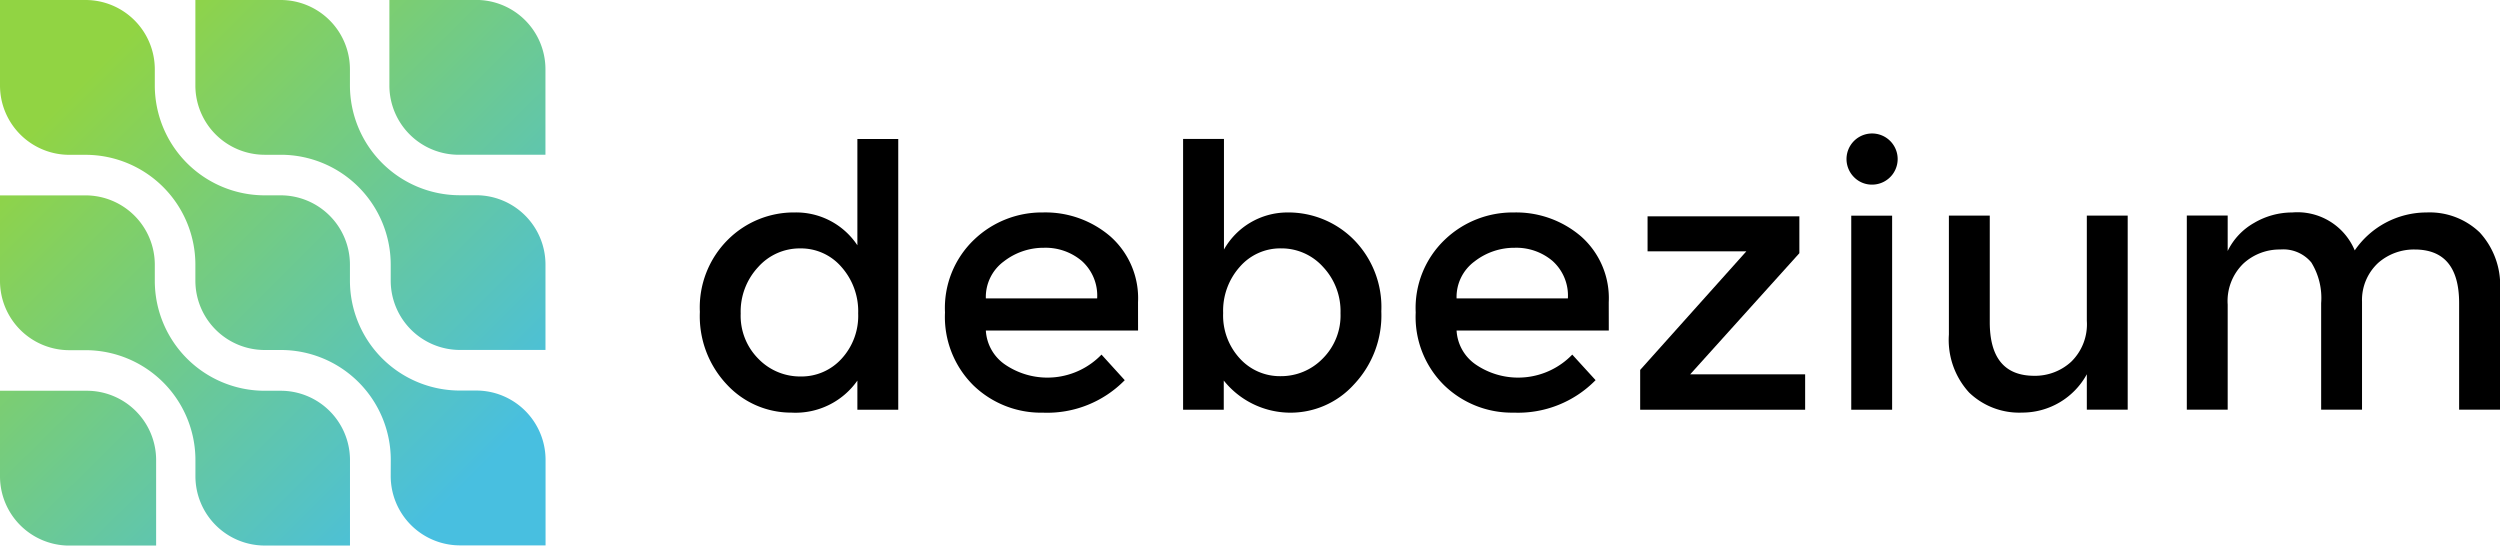 <svg xmlns="http://www.w3.org/2000/svg" xmlns:xlink="http://www.w3.org/1999/xlink" width="162.274" height="35.409" viewBox="0 0 162.274 35.409"><defs><linearGradient id="a" x1="0.151" y1="0.151" x2="0.871" y2="0.871" gradientUnits="objectBoundingBox"><stop offset="0" stop-color="#91d443"/><stop offset="1" stop-color="#48bfe0"/></linearGradient><linearGradient id="b" x1="-0.044" y1="-0.044" x2="1.078" y2="1.078" xlink:href="#a"/><linearGradient id="c" x1="-0.718" y1="-0.729" x2="1.798" y2="1.809" xlink:href="#a"/><linearGradient id="d" x1="-0.044" y1="-0.044" x2="1.078" y2="1.078" xlink:href="#a"/><linearGradient id="e" x1="-0.723" y1="-0.734" x2="1.793" y2="1.805" xlink:href="#a"/></defs><path d="M169.774,49.322A6.454,6.454,0,0,1,168,44.584a6.2,6.2,0,0,1,1.823-4.689,6.057,6.057,0,0,1,4.345-1.766,4.766,4.766,0,0,1,4.056,2.131v-6.9h2.653V50.936h-2.653V49.043a4.9,4.9,0,0,1-4.275,2.079A5.678,5.678,0,0,1,169.774,49.322Zm.876-4.632a3.948,3.948,0,0,0,1.16,2.95,3.767,3.767,0,0,0,2.726,1.136,3.515,3.515,0,0,0,2.658-1.147,4.11,4.11,0,0,0,1.082-2.947,4.327,4.327,0,0,0-1.082-3.01,3.467,3.467,0,0,0-2.677-1.209,3.61,3.61,0,0,0-2.731,1.209,4.234,4.234,0,0,0-1.136,3.02Z" transform="translate(-122.572 -24.339)"/><path d="M239.38,58.658H229.5a2.869,2.869,0,0,0,1.255,2.215,4.878,4.878,0,0,0,6.252-.652l1.509,1.66a7.043,7.043,0,0,1-5.305,2.109,6.314,6.314,0,0,1-4.513-1.766,6.246,6.246,0,0,1-1.85-4.74,6.128,6.128,0,0,1,1.893-4.727,6.36,6.36,0,0,1,4.467-1.763,6.468,6.468,0,0,1,4.37,1.552,5.357,5.357,0,0,1,1.8,4.275ZM229.5,56.573h7.225a3.018,3.018,0,0,0-1-2.434,3.64,3.64,0,0,0-2.453-.852,4.2,4.2,0,0,0-2.6.882A2.866,2.866,0,0,0,229.5,56.573Z" transform="translate(-165.509 -37.204)"/><path d="M290.741,38.123a5.992,5.992,0,0,1,4.326,1.752,6.228,6.228,0,0,1,1.8,4.667,6.521,6.521,0,0,1-1.782,4.751,5.544,5.544,0,0,1-8.445-.26v1.893H284V33.35h2.653v7.179A4.731,4.731,0,0,1,290.741,38.123ZM286.6,44.65a4.113,4.113,0,0,0,1.082,2.95,3.515,3.515,0,0,0,2.653,1.149,3.767,3.767,0,0,0,2.723-1.138,3.945,3.945,0,0,0,1.16-2.95,4.194,4.194,0,0,0-1.136-3.007,3.629,3.629,0,0,0-2.726-1.2,3.48,3.48,0,0,0-2.677,1.2A4.283,4.283,0,0,0,286.6,44.65Z" transform="translate(-207.206 -24.332)"/><path d="M352.38,58.658H342.5a2.869,2.869,0,0,0,1.255,2.215,4.881,4.881,0,0,0,6.254-.652l1.514,1.658a7.042,7.042,0,0,1-5.305,2.109,6.314,6.314,0,0,1-4.513-1.766,6.223,6.223,0,0,1-1.858-4.737,6.128,6.128,0,0,1,1.893-4.727,6.36,6.36,0,0,1,4.467-1.763,6.468,6.468,0,0,1,4.37,1.552,5.346,5.346,0,0,1,1.8,4.275ZM342.5,56.573h7.225a3.018,3.018,0,0,0-1-2.434,3.637,3.637,0,0,0-2.453-.852,4.194,4.194,0,0,0-2.6.882A2.866,2.866,0,0,0,342.5,56.573Z" transform="translate(-247.954 -37.204)"/><path d="M394.2,54.2V51.93h9.853v2.393l-7.085,7.861h7.46v2.3H393.72V61.9l6.893-7.7Z" transform="translate(-287.257 -37.888)"/><path d="M443.718,34.853a1.66,1.66,0,1,1,1.184.5A1.622,1.622,0,0,1,443.718,34.853Zm2.488,15.113h-2.653v-12.6h2.653Z" transform="translate(-323.389 -23.369)"/><path d="M476.783,58.578V51.75h2.653v12.6h-2.653v-2.3a4.778,4.778,0,0,1-4.191,2.488,4.689,4.689,0,0,1-3.448-1.3,5.06,5.06,0,0,1-1.314-3.767V51.75h2.653v6.917q0,3.48,2.891,3.483a3.469,3.469,0,0,0,2.393-.911A3.393,3.393,0,0,0,476.783,58.578Z" transform="translate(-341.328 -37.757)"/><path d="M527.593,56.981V63.8H524.94V51.2h2.653v2.3a4.2,4.2,0,0,1,1.717-1.823A4.867,4.867,0,0,1,531.784,51a4.029,4.029,0,0,1,4.056,2.463A5.656,5.656,0,0,1,540.507,51a4.689,4.689,0,0,1,3.448,1.3,5.061,5.061,0,0,1,1.314,3.767V63.8h-2.653V56.887q0-3.483-2.891-3.483a3.515,3.515,0,0,0-2.358.865,3.28,3.28,0,0,0-1.054,2.523V63.8h-2.653V56.887a4.387,4.387,0,0,0-.638-2.642,2.366,2.366,0,0,0-2.015-.841,3.471,3.471,0,0,0-2.393.911A3.39,3.39,0,0,0,527.593,56.981Z" transform="translate(-382.995 -37.209)"/><path d="M25.361,30.9a4.5,4.5,0,0,0,4.5,4.5h5.551V29.85a4.5,4.5,0,0,0-4.5-4.5H29.855a7.136,7.136,0,0,1-7.141-7.128V17.173a4.5,4.5,0,0,0-4.486-4.494H17.173a7.136,7.136,0,0,1-7.125-7.131h0V4.494A4.5,4.5,0,0,0,5.551,0H0V5.549a4.5,4.5,0,0,0,4.5,4.5H5.554a7.136,7.136,0,0,1,7.128,7.128v1.052a4.5,4.5,0,0,0,4.5,4.489h1.055a7.136,7.136,0,0,1,7.128,7.128h0Z" transform="translate(0 0)" fill="url(#a)"/><path d="M69.625,17.173a4.5,4.5,0,0,0-4.5-4.5H64.071a7.136,7.136,0,0,1-7.139-7.128V4.494A4.5,4.5,0,0,0,52.446,0H46.9V5.611a4.5,4.5,0,0,0,4.494,4.435h1.057a7.136,7.136,0,0,1,7.128,7.128h0v1.052a4.5,4.5,0,0,0,4.481,4.489h5.565Z" transform="translate(-34.218 0)" fill="url(#b)"/><path d="M103.6,4.459A4.5,4.5,0,0,0,99.292,0H93.47V5.6a4.5,4.5,0,0,0,4.494,4.445H103.6Z" transform="translate(-68.195 0)" fill="url(#c)"/><path d="M0,52.461a4.5,4.5,0,0,0,4.5,4.494H5.557a7.136,7.136,0,0,1,7.128,7.128v1.052a4.5,4.5,0,0,0,4.5,4.5h5.532V64.021a4.5,4.5,0,0,0-4.481-4.432H17.179a7.136,7.136,0,0,1-7.131-7.128h0V51.407a4.5,4.5,0,0,0-4.481-4.5H0Z" transform="translate(0 -34.225)" fill="url(#d)"/><path d="M0,99.384a4.5,4.5,0,0,0,4.326,4.462h5.808v-5.6A4.5,4.5,0,0,0,5.641,93.8H0Z" transform="translate(0 -68.436)" fill="url(#e)"/></svg>
